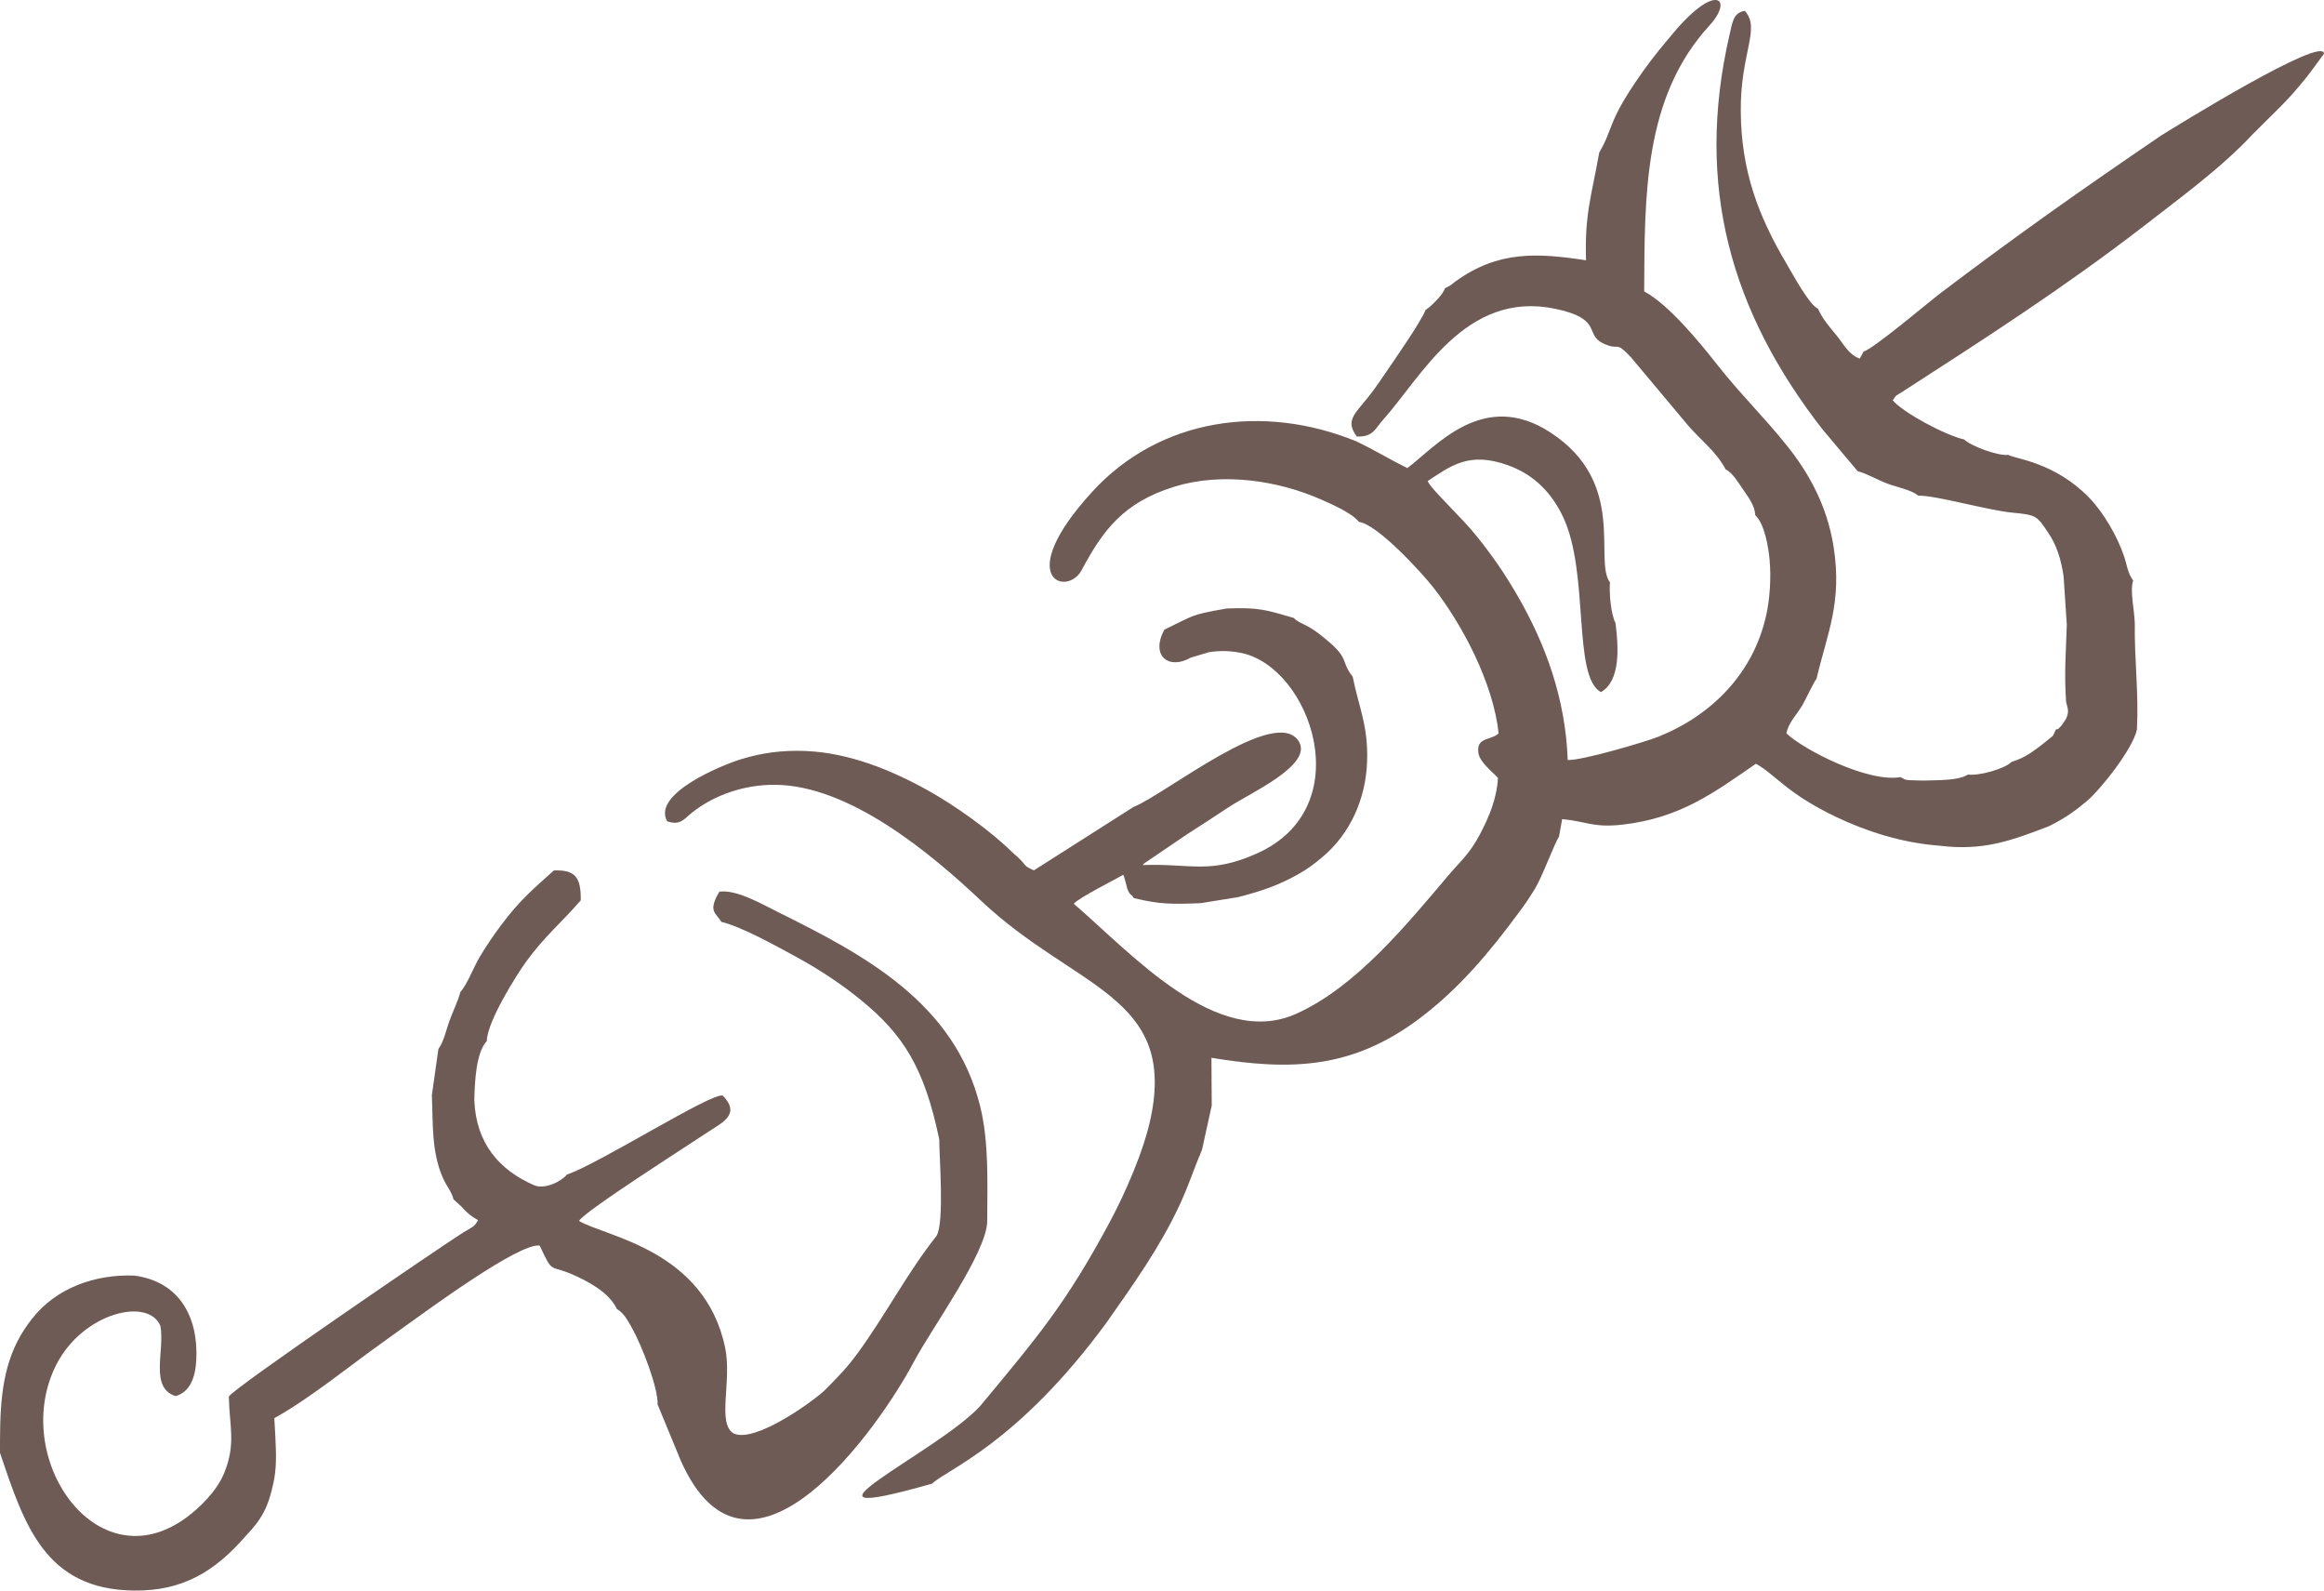 <?xml version="1.0" encoding="UTF-8"?> <svg xmlns="http://www.w3.org/2000/svg" width="76" height="52" viewBox="0 0 76 52" fill="none"> <path fill-rule="evenodd" clip-rule="evenodd" d="M54.715 1.087C54.359 1.512 54.106 1.807 53.772 2.273C52.537 3.995 52.784 4.166 52.298 4.989C52.046 6.412 51.818 6.997 51.867 8.51C50.279 8.267 48.995 8.189 47.598 9.201C47.398 9.346 47.486 9.309 47.253 9.424C47.187 9.629 46.91 9.895 46.743 10.042L46.62 10.134C46.447 10.558 45.605 11.757 45.274 12.246C45.016 12.627 44.841 12.874 44.547 13.221C44.21 13.619 44.051 13.843 44.372 14.271C44.911 14.29 44.972 14.01 45.221 13.734C46.462 12.358 47.907 9.491 50.84 10.091C52.432 10.417 51.809 10.934 52.422 11.224C53 11.497 52.789 11.103 53.329 11.672L55.193 13.896C55.642 14.421 56.098 14.727 56.436 15.35C56.639 15.429 56.869 15.807 57.002 16.003C57.169 16.248 57.386 16.521 57.4 16.84C57.716 17.145 57.833 17.901 57.871 18.315C57.923 18.895 57.878 19.581 57.758 20.119C57.337 22.008 55.989 23.379 54.236 24.084C53.816 24.253 51.709 24.874 51.267 24.846C51.198 22.814 50.519 21.041 49.682 19.574C49.23 18.78 48.842 18.221 48.304 17.546C47.776 16.882 46.813 16.016 46.687 15.727C47.45 15.231 48.039 14.746 49.332 15.217C50.202 15.534 50.764 16.149 51.122 16.913C51.983 18.749 51.418 22.128 52.356 22.627C52.995 22.256 52.933 21.181 52.832 20.376C52.683 20.083 52.618 19.403 52.65 19.044C52.106 18.302 53.227 15.801 50.72 14.15C48.505 12.691 46.94 14.624 46.022 15.304C45.495 15.045 44.976 14.726 44.355 14.429C41.317 13.186 37.921 13.664 35.712 16.084C33.097 18.949 34.901 19.515 35.367 18.647C36.059 17.355 36.723 16.429 38.412 15.909C39.945 15.437 41.782 15.694 43.236 16.345C43.466 16.448 43.636 16.52 43.867 16.645C44.322 16.892 44.388 17.011 44.388 17.01C44.396 16.994 44.42 17.043 44.434 17.061C45.041 17.132 46.489 18.719 46.856 19.185C47.816 20.401 48.832 22.328 49.009 23.975C48.766 24.214 48.262 24.086 48.349 24.625C48.396 24.92 48.79 25.216 48.986 25.432C48.951 26.108 48.689 26.72 48.408 27.255C48.056 27.924 47.791 28.119 47.377 28.606C46.029 30.193 44.357 32.263 42.388 33.144C39.788 34.307 36.997 31.165 35.115 29.546C35.277 29.349 36.487 28.745 36.733 28.6C36.766 28.651 36.853 29.01 36.869 29.069C36.972 29.313 37.006 29.215 37.071 29.358C37.925 29.57 38.336 29.564 39.266 29.527L40.481 29.331C41.241 29.139 41.815 28.942 42.453 28.582C42.789 28.392 42.975 28.247 43.249 28.017C44.159 27.256 44.662 26.111 44.706 24.918C44.751 23.715 44.431 23.117 44.236 22.121C43.845 21.635 44.127 21.539 43.424 20.955C43.22 20.785 43.073 20.657 42.839 20.518C42.64 20.4 42.426 20.334 42.306 20.201C41.412 19.943 41.186 19.852 40.116 19.893C38.894 20.109 39.082 20.105 38.078 20.585C37.612 21.442 38.225 21.912 38.937 21.501L39.528 21.324C39.886 21.266 40.233 21.274 40.589 21.346C42.855 21.807 44.479 26.392 41.11 27.899C39.555 28.595 38.954 28.224 37.368 28.281C37.383 28.262 37.405 28.239 37.417 28.227L38.809 27.282C39.271 26.99 39.749 26.673 40.199 26.377C40.878 25.93 42.944 25.009 42.475 24.241C41.734 23.027 38.094 25.982 37.071 26.38L33.811 28.454C33.4 28.279 33.635 28.307 33.13 27.889C32.39 27.153 31.219 26.327 30.338 25.837C29.12 25.159 27.753 24.612 26.348 24.552C25.603 24.521 24.926 24.608 24.224 24.824C23.595 25.018 21.31 25.955 21.819 26.852C22.258 26.997 22.364 26.775 22.643 26.557C23.382 25.978 24.349 25.653 25.334 25.657C27.777 25.668 30.438 27.896 32.092 29.456C35.127 32.319 38.471 32.537 37.633 36.54C37.4 37.655 36.776 39.044 36.311 39.915C34.876 42.6 33.951 43.684 32.055 45.966C30.694 47.469 25.124 50.028 30.483 48.504C30.947 48.048 33.274 47.215 36.195 43.227C37.069 41.98 37.931 40.78 38.579 39.388C38.873 38.756 39.047 38.201 39.31 37.582L39.626 36.144L39.617 34.583C42.205 35.009 44.223 34.952 46.424 33.295C47.721 32.319 48.714 31.128 49.676 29.825C49.865 29.569 50.019 29.348 50.192 29.064C50.446 28.646 50.834 27.569 50.981 27.36L51.086 26.779C51.847 26.848 52.102 27.065 53.03 26.963C54.959 26.752 56.083 25.889 57.422 24.969C58.057 25.318 58.414 25.929 60.047 26.709C61.017 27.172 62.192 27.557 63.417 27.647C64.841 27.825 65.749 27.495 67.004 27.011C67.515 26.759 67.857 26.516 68.231 26.202C68.689 25.819 69.736 24.502 69.882 23.857C69.945 22.635 69.799 21.635 69.812 20.375C69.801 19.941 69.646 19.314 69.759 18.978C69.573 18.724 69.562 18.479 69.459 18.178C69.228 17.499 68.77 16.731 68.313 16.263C67.178 15.101 65.891 15.002 65.675 14.871C65.337 14.914 64.43 14.574 64.236 14.369C63.604 14.227 62.224 13.48 61.898 13.089C62.033 12.886 61.971 12.964 62.211 12.809C64.951 11.042 67.47 9.421 70.073 7.418C71.285 6.473 72.626 5.506 73.672 4.385C74.392 3.654 74.75 3.369 75.409 2.549C75.614 2.294 75.802 2.019 75.999 1.757C75.999 1.135 71.127 4.146 70.676 4.429C68.04 6.221 65.874 7.751 63.391 9.635C62.994 9.946 61.242 11.419 60.942 11.494L60.82 11.724C60.462 11.602 60.285 11.245 60.08 10.991C59.827 10.679 59.62 10.46 59.45 10.09C59.167 9.968 58.651 9.005 58.432 8.636C57.483 7.034 56.947 5.576 56.927 3.662C56.907 1.722 57.589 0.944 57.06 0.356C56.687 0.414 56.66 0.701 56.556 1.153C55.426 6.065 56.598 10.186 59.605 14.044L60.749 15.403C61.088 15.498 61.358 15.674 61.742 15.818C62.042 15.93 62.513 16.016 62.733 16.206C63.244 16.178 65.016 16.686 65.801 16.759C66.617 16.835 66.612 16.869 66.991 17.432C67.252 17.82 67.404 18.288 67.483 18.831L67.589 20.42C67.561 21.33 67.501 22.017 67.566 22.945C67.619 23.184 67.67 23.227 67.576 23.48C67.574 23.487 67.426 23.712 67.406 23.732C67.227 23.909 67.35 23.803 67.231 23.851C67.101 24.126 67.19 24.005 66.942 24.213C66.847 24.292 66.748 24.369 66.61 24.471C66.317 24.688 66.143 24.79 65.782 24.91C65.546 25.143 64.712 25.37 64.361 25.322L64.23 25.386C63.936 25.495 63.571 25.501 63.252 25.511C63.063 25.517 62.839 25.522 62.651 25.513C62.353 25.499 62.345 25.525 62.151 25.406C61.082 25.595 58.957 24.497 58.42 23.974C58.494 23.601 58.768 23.361 58.95 23.041C59.067 22.835 59.322 22.287 59.404 22.191C59.755 20.704 60.25 19.697 59.962 17.872C59.742 16.478 59.107 15.403 58.426 14.556C57.65 13.59 56.907 12.877 56.179 11.95C55.571 11.177 54.565 9.951 53.768 9.527C53.786 6.399 53.743 3.187 55.903 0.834C56.698 -0.032 56.127 -0.601 54.715 1.086L54.715 1.087ZM15.058 32.424C14.961 32.78 14.805 33.069 14.689 33.399C14.591 33.678 14.506 34.069 14.337 34.293L14.123 35.803C14.162 36.719 14.107 37.653 14.481 38.502C14.608 38.789 14.775 38.969 14.831 39.211L15.082 39.438C15.148 39.505 15.168 39.538 15.248 39.612C15.394 39.748 15.476 39.798 15.635 39.891C15.495 40.125 15.487 40.088 15.149 40.294C14.627 40.613 7.552 45.434 7.483 45.659C7.504 46.643 7.718 47.189 7.34 48.137C7.094 48.755 6.52 49.299 6.093 49.614C3.145 51.781 0.311 47.619 1.843 44.613C2.706 42.922 4.84 42.395 5.245 43.345C5.399 44.156 4.876 45.364 5.742 45.643C6.193 45.513 6.386 45.078 6.419 44.461C6.491 43.08 5.882 41.898 4.391 41.703C3.137 41.653 1.839 42.094 1.044 43.119C0.865 43.349 0.719 43.565 0.574 43.845C-0.007 44.974 4.51674e-06 46.262 4.51674e-06 47.496C0.795 49.862 1.479 51.971 4.39 52C5.984 52.016 7.029 51.373 8.036 50.215C8.564 49.662 8.771 49.285 8.944 48.472C9.051 47.968 9.029 47.521 9.006 46.998L8.971 46.364C10.159 45.704 11.426 44.657 12.57 43.846C12.85 43.648 13.025 43.516 13.262 43.348C13.938 42.868 16.989 40.615 17.649 40.722C18.128 41.731 17.902 41.274 18.889 41.742C19.465 42.015 19.958 42.342 20.173 42.794C20.41 42.927 20.544 43.199 20.679 43.439C20.987 43.985 21.528 45.379 21.505 45.916L22.262 47.75C24.486 52.763 28.769 46.632 29.881 44.529C30.468 43.421 32.281 40.939 32.284 39.919C32.288 38.68 32.342 37.349 32.058 36.186C31.225 32.777 28.26 31.215 25.418 29.806C24.944 29.571 24.089 29.073 23.526 29.151C23.519 29.166 23.506 29.185 23.502 29.192L23.426 29.33C23.207 29.799 23.397 29.844 23.595 30.14C24.256 30.299 25.364 30.916 26.058 31.294C26.841 31.722 27.532 32.187 28.149 32.689C29.53 33.815 30.228 34.897 30.716 37.252C30.715 37.827 30.889 39.958 30.627 40.405C29.701 41.565 28.94 43.019 28.058 44.225C27.694 44.722 27.412 45.008 26.979 45.443C26.671 45.751 24.712 47.194 23.994 46.865C23.436 46.539 23.942 45.156 23.714 44.061C23.047 40.855 19.796 40.43 18.938 39.917C19.021 39.658 22.598 37.383 23.096 37.046C23.602 36.703 24.239 36.453 23.641 35.821C23.327 35.674 19.591 38.048 18.54 38.4C18.355 38.628 17.81 38.898 17.465 38.748C16.329 38.251 15.571 37.388 15.511 35.975C15.524 35.37 15.567 34.411 15.919 34.036C15.933 33.396 16.877 31.893 17.218 31.423C17.793 30.629 18.381 30.142 18.992 29.435C19 28.707 18.835 28.428 18.111 28.458C17.436 29.07 17.014 29.409 16.391 30.241C16.131 30.589 15.906 30.918 15.671 31.313C15.5 31.602 15.265 32.21 15.058 32.426L15.058 32.424Z" fill="#6E5B55"></path> </svg> 